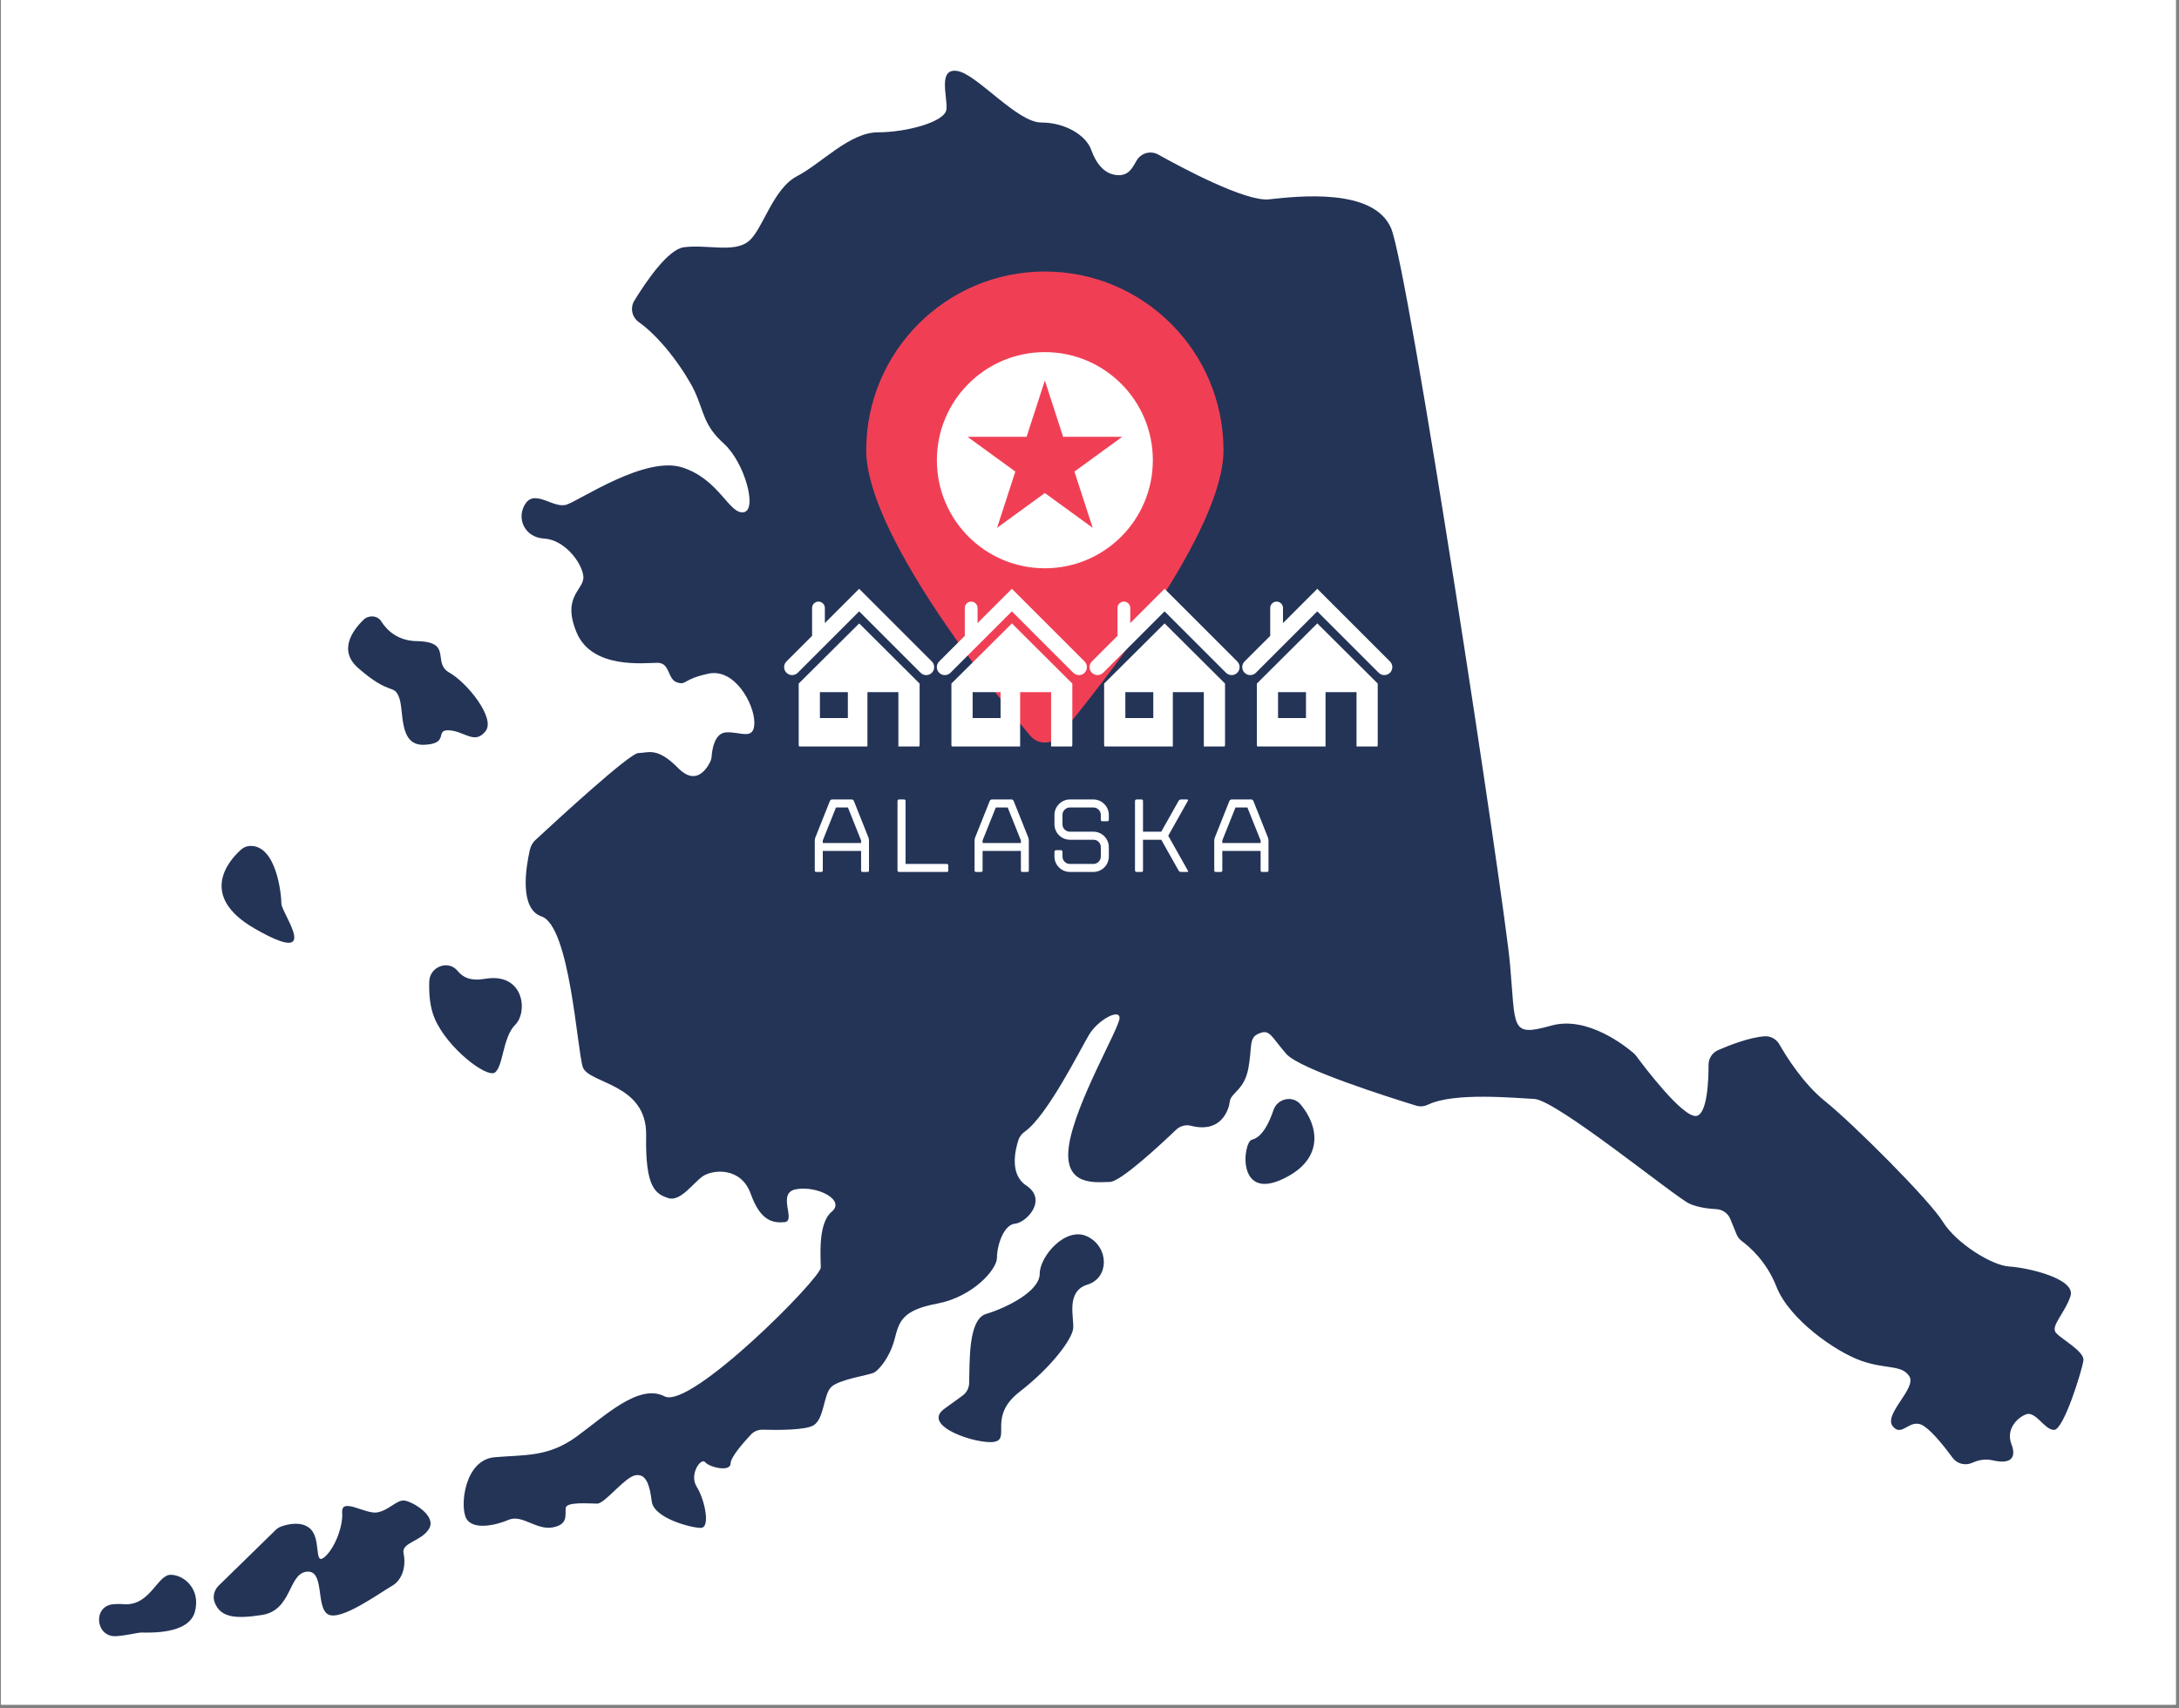 <svg xmlns="http://www.w3.org/2000/svg" xmlns:xlink="http://www.w3.org/1999/xlink" width="662" zoomAndPan="magnify" viewBox="0 0 496.5 389.25" height="519" preserveAspectRatio="xMidYMid meet" version="1.0"><rect x="0" y="0" width="496.5" height="389.25" fill="#808080" stroke="none"/><defs><clipPath id="710ad539f9"><path d="M 0.227 0 L 495.773 0 L 495.773 388.5 L 0.227 388.5 Z M 0.227 0 " clip-rule="nonzero"/></clipPath><clipPath id="879bb1fa43"><path d="M 181 142 L 210 142 L 210 170.117 L 181 170.117 Z M 181 142 " clip-rule="nonzero"/></clipPath><clipPath id="7aa1ac8928"><path d="M 178.41 134.184 L 212.844 134.184 L 212.844 154 L 178.41 154 Z M 178.41 134.184 " clip-rule="nonzero"/></clipPath><clipPath id="fc3d29e324"><path d="M 216 142 L 245 142 L 245 170.117 L 216 170.117 Z M 216 142 " clip-rule="nonzero"/></clipPath><clipPath id="58688a0ea3"><path d="M 213.203 134.184 L 247.637 134.184 L 247.637 154 L 213.203 154 Z M 213.203 134.184 " clip-rule="nonzero"/></clipPath><clipPath id="c63d2465f1"><path d="M 251 142 L 280 142 L 280 170.117 L 251 170.117 Z M 251 142 " clip-rule="nonzero"/></clipPath><clipPath id="9cf219d225"><path d="M 248 134.184 L 282.434 134.184 L 282.434 154 L 248 154 Z M 248 134.184 " clip-rule="nonzero"/></clipPath><clipPath id="45cb1ca038"><path d="M 286 142 L 314 142 L 314 170.117 L 286 170.117 Z M 286 142 " clip-rule="nonzero"/></clipPath><clipPath id="8758ebf71f"><path d="M 283 134.184 L 317.23 134.184 L 317.23 154 L 283 154 Z M 283 134.184 " clip-rule="nonzero"/></clipPath></defs><g clip-path="url(#710ad539f9)"><path fill="#ffffff" d="M 0.227 0 L 495.773 0 L 495.773 388.5 L 0.227 388.5 Z M 0.227 0 " fill-opacity="1" fill-rule="nonzero"/><path fill="#ffffff" d="M 0.227 0 L 495.773 0 L 495.773 388.5 L 0.227 388.5 Z M 0.227 0 " fill-opacity="1" fill-rule="nonzero"/></g><path fill="#233457" d="M 247.828 281.824 C 242.891 279.352 236.91 286.285 236.91 290.277 C 236.91 294.277 229.395 298.035 224.703 299.445 C 220.578 300.688 220.977 310.238 220.824 315.262 C 220.789 316.383 220.227 317.414 219.312 318.074 C 218.508 318.664 217.223 319.598 215.188 321.062 C 209.672 325.055 222.941 329.289 226.574 328.586 C 230.336 327.879 225.047 322.828 232.328 317.188 C 239.605 311.551 244.301 305.203 244.535 302.734 C 244.77 300.262 242.77 294.277 247.828 292.75 C 252.754 291.219 252.754 284.285 247.828 281.824 Z M 112.711 244.457 C 114.707 243.164 114.469 236.465 117.41 233.531 C 120.34 230.602 119.398 221.547 110.48 223.078 C 107.18 223.648 105.43 222.699 104.277 221.277 C 102.172 218.68 97.938 220.301 97.812 223.641 C 97.703 226.527 97.965 229.66 99.098 232.238 C 102.027 238.938 110.832 245.637 112.711 244.457 Z M 468.5 303.793 C 467.09 302.262 470.5 299.328 471.793 295.328 C 472.961 291.336 461.809 288.867 457.82 288.641 C 453.832 288.395 445.73 283.352 442.672 278.41 C 439.625 273.477 422.371 256.207 415.797 250.922 C 410.93 247 407.098 240.91 405.434 237.996 C 404.746 236.793 403.434 236.078 402.051 236.176 C 398.625 236.422 394.129 238.168 391.488 239.324 C 390.16 239.906 389.309 241.207 389.309 242.656 C 389.309 246.484 388.984 253.809 386.57 254.324 C 383.457 254.867 374.352 242.719 372.824 240.648 C 372.66 240.43 372.48 240.242 372.281 240.059 C 370.5 238.52 361.645 231.352 353.352 233.77 C 344.074 236.348 345.367 234.355 344.074 219.785 C 342.781 205.219 320.949 61.289 316.961 52.004 C 312.965 42.727 295.711 44.723 289.145 45.43 C 283.793 46.004 269.16 38.156 263.922 35.227 C 262.207 34.27 260.035 34.844 259.023 36.531 C 258.117 38.031 257.422 39.707 255.332 39.906 C 251.934 40.141 249.816 37.441 248.641 34.152 C 247.473 30.859 242.77 27.922 237.254 27.922 C 231.738 27.922 222.586 16.879 218.129 16.176 C 213.66 15.469 215.895 21.93 215.66 24.867 C 215.426 27.805 206.5 30.156 200.051 30.156 C 193.594 30.156 187.254 37.203 181.621 40.141 C 175.988 43.078 173.754 52.598 170.469 55.062 C 167.18 57.648 160.957 55.652 155.793 56.355 C 152.195 56.848 147.219 64.145 144.543 68.512 C 143.531 70.156 143.984 72.289 145.555 73.402 C 151.062 77.316 156.363 85.137 158.262 89.137 C 160.488 93.953 160.25 96.891 164.953 101.117 C 169.648 105.348 172.695 116.277 169.414 116.75 C 166.121 117.219 163.895 109.227 155.441 106.523 C 146.992 103.824 132.082 114.043 129.152 114.984 C 126.211 116.043 121.988 111.453 119.754 114.75 C 117.531 118.035 119.52 122.508 123.98 122.742 C 128.445 122.977 132.434 127.91 132.906 131.195 C 133.375 134.371 127.859 135.668 131.375 144.121 C 134.902 152.586 146.875 151.055 149.805 151.055 C 152.746 151.055 152.039 154.812 154.266 155.516 C 156.5 156.223 155.441 154.812 161.426 153.527 C 167.414 152.23 171.883 160.449 171.883 164.676 C 171.883 168.914 168.707 166.68 165.414 166.914 C 162.793 167.102 162.27 170.824 162.16 172.309 C 162.125 172.762 162.023 173.215 161.816 173.629 C 160.992 175.305 158.551 179.078 154.617 175.141 C 149.688 170.09 147.691 171.621 145.465 171.621 C 143.469 171.621 126.801 187.008 122.223 191.234 C 121.402 191.941 120.93 192.766 120.695 193.824 C 119.871 197.578 118.234 207.094 123.398 208.859 C 129.855 211.094 131.492 239.172 132.785 243.164 C 134.078 247.047 147.465 246.812 147.23 258.797 C 146.992 270.781 149.453 272.074 152.156 273.008 C 154.969 274.066 157.91 269.605 160.133 268.074 C 162.367 266.543 168.824 265.848 171.059 272.074 C 173.281 278.293 176.105 278.766 178.801 278.527 C 181.504 278.184 176.801 271.723 181.504 271.016 C 186.195 270.191 192.77 273.477 189.48 276.184 C 186.312 278.883 187.02 286.402 187.02 288.867 C 187.02 291.336 157.438 321.18 151.453 318.246 C 145.582 315.188 137.832 322.711 131.375 327.406 C 124.918 332.105 119.637 331.516 112.715 332.105 C 105.789 332.695 104.734 343.383 106.258 346.09 C 107.781 348.789 113.062 347.621 116.004 346.324 C 119.051 345.148 122.223 348.789 125.977 348.09 C 129.621 347.383 128.68 345.148 128.918 343.617 C 129.152 342.207 134.316 342.676 136.078 342.676 C 137.832 342.676 142.293 336.695 144.762 336.223 C 147.23 335.754 148.043 338.449 148.512 342.207 C 148.984 345.973 157.438 348.207 159.672 348.207 C 162.016 348.207 160.488 341.512 158.73 338.805 C 156.969 335.988 159.781 331.988 160.723 333.281 C 161.781 334.457 166.473 335.52 166.473 333.516 C 166.473 332.098 169.387 328.773 171.066 326.98 C 171.781 326.203 172.785 325.797 173.836 325.832 C 176.918 325.922 183.5 325.977 185.375 324.828 C 187.844 323.297 187.605 317.895 189.371 316.129 C 191.125 314.363 197.934 313.422 199.109 312.836 C 200.285 312.254 202.746 309.312 203.805 305.32 C 204.863 301.328 205.332 298.625 213.543 297.094 C 221.645 295.562 227.164 289.336 227.164 286.641 C 227.164 283.816 228.691 279.117 231.27 278.883 C 233.855 278.645 238.785 273.477 233.855 270.191 C 230.047 267.711 231.25 262.289 232.062 259.773 C 232.328 258.996 232.859 258.352 233.527 257.883 C 238.719 254.188 246.297 238.855 248.18 235.77 C 250.168 232.473 255.098 229.777 255.098 232.004 C 255.098 234.238 245.121 251.156 243.594 260.906 C 242.074 270.664 249.934 269.367 252.871 269.367 C 255.289 269.367 264.332 260.961 267.992 257.465 C 268.879 256.625 270.145 256.254 271.34 256.559 C 278.285 258.352 280.004 252.887 280.219 251.039 C 280.453 249.039 283.512 248.461 284.441 243.516 C 285.383 238.465 284.441 236.465 286.91 235.523 C 289.379 234.473 289.617 236.238 293.133 240.23 C 296.152 243.66 316.918 250.207 322.723 251.988 C 323.637 252.27 324.594 252.133 325.453 251.727 C 331.332 248.902 345.016 250.234 349.59 250.449 C 354.637 250.688 381.641 272.773 384.922 274.301 C 386.805 275.18 389.301 275.469 391.09 275.57 C 392.512 275.641 393.758 276.527 394.281 277.852 L 395.668 281.262 C 395.918 281.895 396.344 282.438 396.887 282.848 C 398.578 284.086 402.504 287.434 404.766 293.219 C 407.703 300.742 418.383 308.137 424.133 310.137 C 429.887 312.137 433.285 310.961 435.051 313.656 C 436.812 316.363 429.062 322.355 431.289 325.055 C 433.523 327.762 435.168 322.828 438.449 325.055 C 440.449 326.41 443.125 329.789 444.926 332.242 C 445.965 333.652 447.848 334.086 449.438 333.355 C 450.676 332.793 452.285 332.395 454.059 332.812 C 458.055 333.754 459.586 332.34 458.293 329.055 C 457.117 325.879 459.348 323.297 461.574 322.355 C 463.809 321.414 465.797 325.879 468.031 325.879 C 470.266 325.879 474.488 312.012 474.723 310.02 C 474.957 308.02 469.91 305.32 468.5 303.793 Z M 290.168 252.992 C 289.18 255.953 287.59 259.184 285.266 259.738 C 283.16 260.199 281.512 274.891 293.723 267.957 C 301.473 263.547 300.43 256.559 296.352 251.707 C 294.543 249.555 291.062 250.332 290.168 252.992 Z M 38.883 358.898 C 35.828 358.898 34.188 366.066 28.199 365.598 C 27.301 365.523 26.48 365.543 25.734 365.613 C 21.031 366.113 21.797 373.234 26.516 372.883 C 28.992 372.711 31.387 372.059 32.191 372.059 C 34.07 372.059 42.988 372.52 44.398 367.352 C 45.809 362.184 41.934 358.898 38.883 358.898 Z M 81.727 152.348 C 88.887 158.578 89.707 155.871 90.879 158.812 C 92.172 161.746 90.648 169.973 96.633 169.738 C 102.621 169.5 98.863 166.207 102.387 166.441 C 105.906 166.68 108.137 169.738 110.602 166.68 C 113.062 163.746 106.379 155.516 102.387 153.289 C 98.395 151.055 103.207 146.355 95.227 146.121 C 90.648 146.121 88.184 143.652 86.891 141.648 C 86.07 140.246 84.074 140.129 82.902 141.18 C 80.199 143.77 77.031 148.348 81.727 152.348 Z M 58.133 211.684 C 73.742 220.605 64.117 208.152 64.117 205.926 C 64.117 203.824 62.977 192.484 56.891 192.793 C 56.117 192.828 55.395 193.191 54.824 193.715 C 52.184 196.113 45.027 204.188 58.133 211.684 Z M 97.809 348.316 C 96.164 351.258 91.469 351.492 91.941 353.957 C 92.527 356.543 91.941 359.957 89.238 361.477 C 86.539 363.008 77.734 369.469 74.801 367.941 C 71.863 366.41 74.098 357.723 69.867 358.191 C 65.645 358.664 66.582 367 59.66 368.059 C 53.84 368.945 50.258 368.754 48.914 365.188 C 48.414 363.867 48.805 362.363 49.816 361.379 L 62.777 348.715 C 63.152 348.344 63.598 348.062 64.094 347.883 C 65.5 347.395 68.461 346.633 70.457 348.207 C 73.273 350.316 71.516 356.664 73.742 355.016 C 75.973 353.375 78.207 348.207 77.969 344.68 C 77.734 341.156 83.254 345.148 85.953 344.68 C 88.652 344.207 90.414 341.734 92.172 341.98 C 93.934 342.207 99.449 345.383 97.809 348.316 " fill-opacity="1" fill-rule="nonzero"/><path fill="#f03f55" d="M 278.781 102.617 C 278.781 121.156 251.156 155.969 241.426 167.664 C 239.688 169.754 236.477 169.754 234.73 167.664 C 225 155.969 197.375 121.156 197.375 102.617 C 197.375 80.121 215.598 61.879 238.078 61.879 C 260.559 61.879 278.781 80.121 278.781 102.617 " fill-opacity="1" fill-rule="nonzero"/><path fill="#ffffff" d="M 248.977 120.289 L 238.078 112.367 L 227.191 120.289 L 231.352 107.473 L 220.453 99.547 L 233.918 99.547 L 238.078 86.727 L 242.238 99.547 L 255.703 99.547 L 244.816 107.473 Z M 238.078 80.25 C 224.484 80.25 213.473 91.277 213.473 104.883 C 213.473 118.488 224.484 129.512 238.078 129.512 C 251.672 129.512 262.684 118.488 262.684 104.883 C 262.684 91.277 251.672 80.25 238.078 80.25 Z M 287.238 192.121 L 278.512 192.121 L 278.512 191.539 L 281.512 184.027 L 284.227 184.027 L 287.238 191.539 Z M 289 191.207 C 288.984 191.078 288.957 190.969 288.918 190.898 L 285.582 182.516 C 285.547 182.434 285.484 182.363 285.402 182.301 C 285.312 182.234 285.219 182.199 285.121 182.199 L 280.598 182.199 C 280.52 182.199 280.426 182.234 280.336 182.301 C 280.238 182.363 280.176 182.434 280.137 182.516 L 276.801 190.898 C 276.766 190.969 276.738 191.078 276.719 191.207 C 276.691 191.332 276.676 191.449 276.676 191.539 L 276.676 198.383 C 276.676 198.602 276.793 198.719 277.02 198.719 L 278.168 198.719 C 278.395 198.719 278.512 198.602 278.512 198.383 L 278.512 193.922 L 287.238 193.922 L 287.238 198.383 C 287.238 198.602 287.348 198.719 287.57 198.719 L 288.703 198.719 C 288.93 198.719 289.035 198.602 289.035 198.383 L 289.035 191.539 C 289.035 191.449 289.027 191.332 289 191.207 Z M 270.672 198.43 C 270.777 198.621 270.723 198.719 270.5 198.719 L 269.078 198.719 C 268.852 198.719 268.691 198.621 268.57 198.43 L 264.602 191.379 L 260.441 191.379 L 260.441 198.383 C 260.441 198.602 260.332 198.719 260.105 198.719 L 258.949 198.719 C 258.867 198.719 258.797 198.684 258.723 198.621 C 258.652 198.555 258.617 198.473 258.617 198.383 L 258.617 182.543 C 258.617 182.445 258.652 182.363 258.723 182.301 C 258.797 182.234 258.867 182.199 258.949 182.199 L 260.105 182.199 C 260.332 182.199 260.441 182.316 260.441 182.543 L 260.441 189.539 L 264.602 189.539 L 268.57 182.488 C 268.625 182.406 268.691 182.344 268.789 182.281 C 268.887 182.234 268.98 182.199 269.078 182.199 L 270.5 182.199 C 270.598 182.199 270.66 182.234 270.688 182.281 C 270.723 182.344 270.715 182.406 270.672 182.488 L 266.195 190.465 Z M 252.375 184.355 C 252.555 184.777 252.656 185.242 252.656 185.719 L 252.656 186.824 C 252.656 187.051 252.539 187.16 252.312 187.16 L 251.164 187.16 C 250.938 187.16 250.828 187.051 250.828 186.824 L 250.828 185.719 C 250.828 185.25 250.656 184.852 250.332 184.527 C 250.008 184.199 249.609 184.027 249.137 184.027 L 243.773 184.027 C 243.312 184.027 242.918 184.199 242.59 184.527 C 242.258 184.852 242.094 185.25 242.094 185.719 L 242.094 187.855 C 242.094 188.328 242.258 188.727 242.59 189.051 C 242.918 189.379 243.312 189.539 243.773 189.539 L 249.137 189.539 C 249.617 189.539 250.078 189.641 250.504 189.82 C 250.93 190.012 251.301 190.254 251.617 190.582 C 251.941 190.898 252.195 191.27 252.375 191.695 C 252.555 192.129 252.656 192.582 252.656 193.062 L 252.656 195.199 C 252.656 195.688 252.555 196.141 252.375 196.574 C 252.195 197.008 251.941 197.379 251.617 197.695 C 251.301 198.004 250.93 198.258 250.504 198.438 C 250.078 198.621 249.617 198.719 249.137 198.719 L 243.773 198.719 C 243.297 198.719 242.844 198.621 242.418 198.438 C 241.992 198.258 241.621 198.004 241.305 197.695 C 240.98 197.379 240.727 197.008 240.547 196.574 C 240.355 196.141 240.266 195.688 240.266 195.199 L 240.266 194.094 C 240.266 194.012 240.301 193.941 240.375 193.867 C 240.449 193.793 240.527 193.758 240.602 193.758 L 241.758 193.758 C 241.848 193.758 241.93 193.793 241.992 193.867 C 242.059 193.941 242.094 194.012 242.094 194.094 L 242.094 195.199 C 242.094 195.668 242.258 196.066 242.59 196.391 C 242.918 196.719 243.312 196.891 243.773 196.891 L 249.137 196.891 C 249.609 196.891 250.008 196.719 250.332 196.391 C 250.656 196.066 250.828 195.668 250.828 195.199 L 250.828 193.062 C 250.828 192.59 250.656 192.191 250.332 191.867 C 250.008 191.539 249.609 191.379 249.137 191.379 L 243.773 191.379 C 243.297 191.379 242.844 191.277 242.418 191.098 C 241.992 190.918 241.621 190.664 241.305 190.348 C 240.98 190.039 240.727 189.668 240.547 189.234 C 240.355 188.797 240.266 188.344 240.266 187.855 L 240.266 185.719 C 240.266 185.242 240.355 184.777 240.547 184.355 C 240.727 183.93 240.98 183.559 241.305 183.242 C 241.621 182.914 241.992 182.66 242.418 182.48 C 242.844 182.301 243.297 182.199 243.773 182.199 L 249.137 182.199 C 249.617 182.199 250.078 182.301 250.504 182.48 C 250.93 182.66 251.301 182.914 251.617 183.242 C 251.941 183.559 252.195 183.93 252.375 184.355 Z M 232.617 192.121 L 223.891 192.121 L 223.891 191.539 L 226.902 184.027 L 229.613 184.027 L 232.617 191.539 Z M 234.309 190.898 L 230.961 182.516 C 230.926 182.434 230.871 182.363 230.781 182.301 C 230.691 182.234 230.598 182.199 230.5 182.199 L 225.977 182.199 C 225.898 182.199 225.816 182.234 225.715 182.301 C 225.625 182.363 225.555 182.434 225.527 182.516 L 222.18 190.898 C 222.152 190.969 222.117 191.078 222.098 191.207 C 222.07 191.332 222.062 191.449 222.062 191.539 L 222.062 198.383 C 222.062 198.602 222.172 198.719 222.398 198.719 L 223.555 198.719 C 223.781 198.719 223.891 198.602 223.891 198.383 L 223.891 193.922 L 232.617 193.922 L 232.617 198.383 C 232.617 198.602 232.734 198.719 232.949 198.719 L 234.082 198.719 C 234.309 198.719 234.426 198.602 234.426 198.383 L 234.426 191.539 C 234.426 191.449 234.406 191.332 234.387 191.207 C 234.359 191.078 234.336 190.969 234.309 190.898 Z M 215.977 196.988 C 216.039 197.07 216.074 197.145 216.074 197.227 L 216.074 198.383 C 216.074 198.602 215.957 198.719 215.742 198.719 L 204.844 198.719 C 204.762 198.719 204.68 198.684 204.609 198.621 C 204.547 198.555 204.5 198.473 204.5 198.383 L 204.5 182.543 C 204.5 182.445 204.547 182.363 204.609 182.301 C 204.68 182.234 204.762 182.199 204.844 182.199 L 206 182.199 C 206.219 182.199 206.336 182.316 206.336 182.543 L 206.336 196.891 L 215.742 196.891 C 215.832 196.891 215.914 196.926 215.977 196.988 Z M 196.207 192.121 L 187.48 192.121 L 187.48 191.539 L 190.484 184.027 L 193.207 184.027 L 196.207 191.539 Z M 197.891 190.898 L 194.551 182.516 C 194.516 182.434 194.453 182.363 194.371 182.301 C 194.281 182.234 194.191 182.199 194.09 182.199 L 189.57 182.199 C 189.488 182.199 189.398 182.234 189.309 182.301 C 189.207 182.363 189.145 182.434 189.109 182.516 L 185.773 190.898 C 185.734 190.969 185.707 191.078 185.691 191.207 C 185.664 191.332 185.652 191.449 185.652 191.539 L 185.652 198.383 C 185.652 198.602 185.762 198.719 185.988 198.719 L 187.137 198.719 C 187.363 198.719 187.48 198.602 187.48 198.383 L 187.48 193.922 L 196.207 193.922 L 196.207 198.383 C 196.207 198.602 196.316 198.719 196.543 198.719 L 197.672 198.719 C 197.898 198.719 198.008 198.602 198.008 198.383 L 198.008 191.539 C 198.008 191.449 198 191.332 197.973 191.207 C 197.953 191.078 197.926 190.969 197.891 190.898 " fill-opacity="1" fill-rule="nonzero"/><g clip-path="url(#879bb1fa43)"><path fill="#ffffff" d="M 181.988 155.785 L 181.988 169.781 C 181.988 170.133 182.273 170.418 182.625 170.418 L 197.648 170.418 L 197.648 157.746 L 204.703 157.746 L 204.703 170.418 L 208.902 170.418 C 209.254 170.418 209.539 170.133 209.539 169.781 L 209.539 155.785 L 195.773 142.074 Z M 193.191 163.648 L 186.824 163.648 L 186.824 157.746 L 193.191 157.746 Z M 193.191 163.648 " fill-opacity="1" fill-rule="nonzero"/></g><g clip-path="url(#7aa1ac8928)"><path fill="#ffffff" d="M 212.328 150.75 L 195.766 134.188 L 187.949 142 L 187.949 138.562 C 187.949 137.758 187.297 137.105 186.496 137.105 C 185.691 137.105 185.039 137.758 185.039 138.562 L 185.039 144.91 L 179.199 150.75 C 178.488 151.461 178.488 152.613 179.199 153.324 C 179.555 153.68 180.02 153.855 180.484 153.855 C 180.953 153.855 181.418 153.68 181.773 153.324 L 195.766 139.332 L 209.758 153.324 C 210.469 154.035 211.621 154.035 212.328 153.324 C 213.039 152.613 213.039 151.461 212.328 150.75 Z M 212.328 150.75 " fill-opacity="1" fill-rule="nonzero"/></g><g clip-path="url(#fc3d29e324)"><path fill="#ffffff" d="M 216.785 155.785 L 216.785 169.781 C 216.785 170.133 217.07 170.418 217.422 170.418 L 232.445 170.418 L 232.445 157.746 L 239.5 157.746 L 239.5 170.418 L 243.699 170.418 C 244.051 170.418 244.336 170.133 244.336 169.781 L 244.336 155.785 L 230.57 142.074 Z M 227.988 163.648 L 221.621 163.648 L 221.621 157.746 L 227.988 157.746 Z M 227.988 163.648 " fill-opacity="1" fill-rule="nonzero"/></g><g clip-path="url(#58688a0ea3)"><path fill="#ffffff" d="M 247.125 150.75 L 230.562 134.188 L 222.746 142 L 222.746 138.562 C 222.746 137.758 222.094 137.105 221.293 137.105 C 220.488 137.105 219.836 137.758 219.836 138.562 L 219.836 144.91 L 213.996 150.75 C 213.285 151.461 213.285 152.613 213.996 153.324 C 214.352 153.68 214.816 153.855 215.281 153.855 C 215.746 153.855 216.211 153.68 216.57 153.324 L 230.562 139.332 L 244.555 153.324 C 245.266 154.035 246.414 154.035 247.125 153.324 C 247.836 152.613 247.836 151.461 247.125 150.75 Z M 247.125 150.75 " fill-opacity="1" fill-rule="nonzero"/></g><g clip-path="url(#c63d2465f1)"><path fill="#ffffff" d="M 251.582 155.785 L 251.582 169.781 C 251.582 170.133 251.867 170.418 252.219 170.418 L 267.238 170.418 L 267.238 157.746 L 274.297 157.746 L 274.297 170.418 L 278.492 170.418 C 278.848 170.418 279.133 170.133 279.133 169.781 L 279.133 155.785 L 265.363 142.074 Z M 262.785 163.648 L 256.418 163.648 L 256.418 157.746 L 262.785 157.746 Z M 262.785 163.648 " fill-opacity="1" fill-rule="nonzero"/></g><g clip-path="url(#9cf219d225)"><path fill="#ffffff" d="M 281.922 150.75 L 265.355 134.188 L 257.543 142 L 257.543 138.562 C 257.543 137.758 256.891 137.105 256.086 137.105 C 255.285 137.105 254.633 137.758 254.633 138.562 L 254.633 144.91 L 248.793 150.75 C 248.082 151.461 248.082 152.613 248.793 153.324 C 249.148 153.68 249.613 153.855 250.078 153.855 C 250.543 153.855 251.008 153.68 251.363 153.324 L 265.359 139.332 L 279.352 153.324 C 280.062 154.035 281.211 154.035 281.922 153.324 C 282.633 152.613 282.633 151.461 281.922 150.75 Z M 281.922 150.75 " fill-opacity="1" fill-rule="nonzero"/></g><g clip-path="url(#45cb1ca038)"><path fill="#ffffff" d="M 286.379 155.785 L 286.379 169.781 C 286.379 170.133 286.664 170.418 287.016 170.418 L 302.035 170.418 L 302.035 157.746 L 309.094 157.746 L 309.094 170.418 L 313.289 170.418 C 313.645 170.418 313.926 170.133 313.926 169.781 L 313.926 155.785 L 300.16 142.074 Z M 297.578 163.648 L 291.211 163.648 L 291.211 157.746 L 297.578 157.746 Z M 297.578 163.648 " fill-opacity="1" fill-rule="nonzero"/></g><g clip-path="url(#8758ebf71f)"><path fill="#ffffff" d="M 316.719 150.75 L 300.152 134.188 L 292.34 142 L 292.34 138.562 C 292.34 137.758 291.688 137.105 290.883 137.105 C 290.078 137.105 289.43 137.758 289.43 138.562 L 289.43 144.91 L 283.586 150.75 C 282.875 151.461 282.875 152.613 283.586 153.324 C 283.941 153.68 284.41 153.855 284.875 153.855 C 285.34 153.855 285.805 153.68 286.16 153.324 L 300.152 139.332 L 314.145 153.324 C 314.855 154.035 316.008 154.035 316.719 153.324 C 317.43 152.613 317.43 151.461 316.719 150.75 Z M 316.719 150.75 " fill-opacity="1" fill-rule="nonzero"/></g></svg>